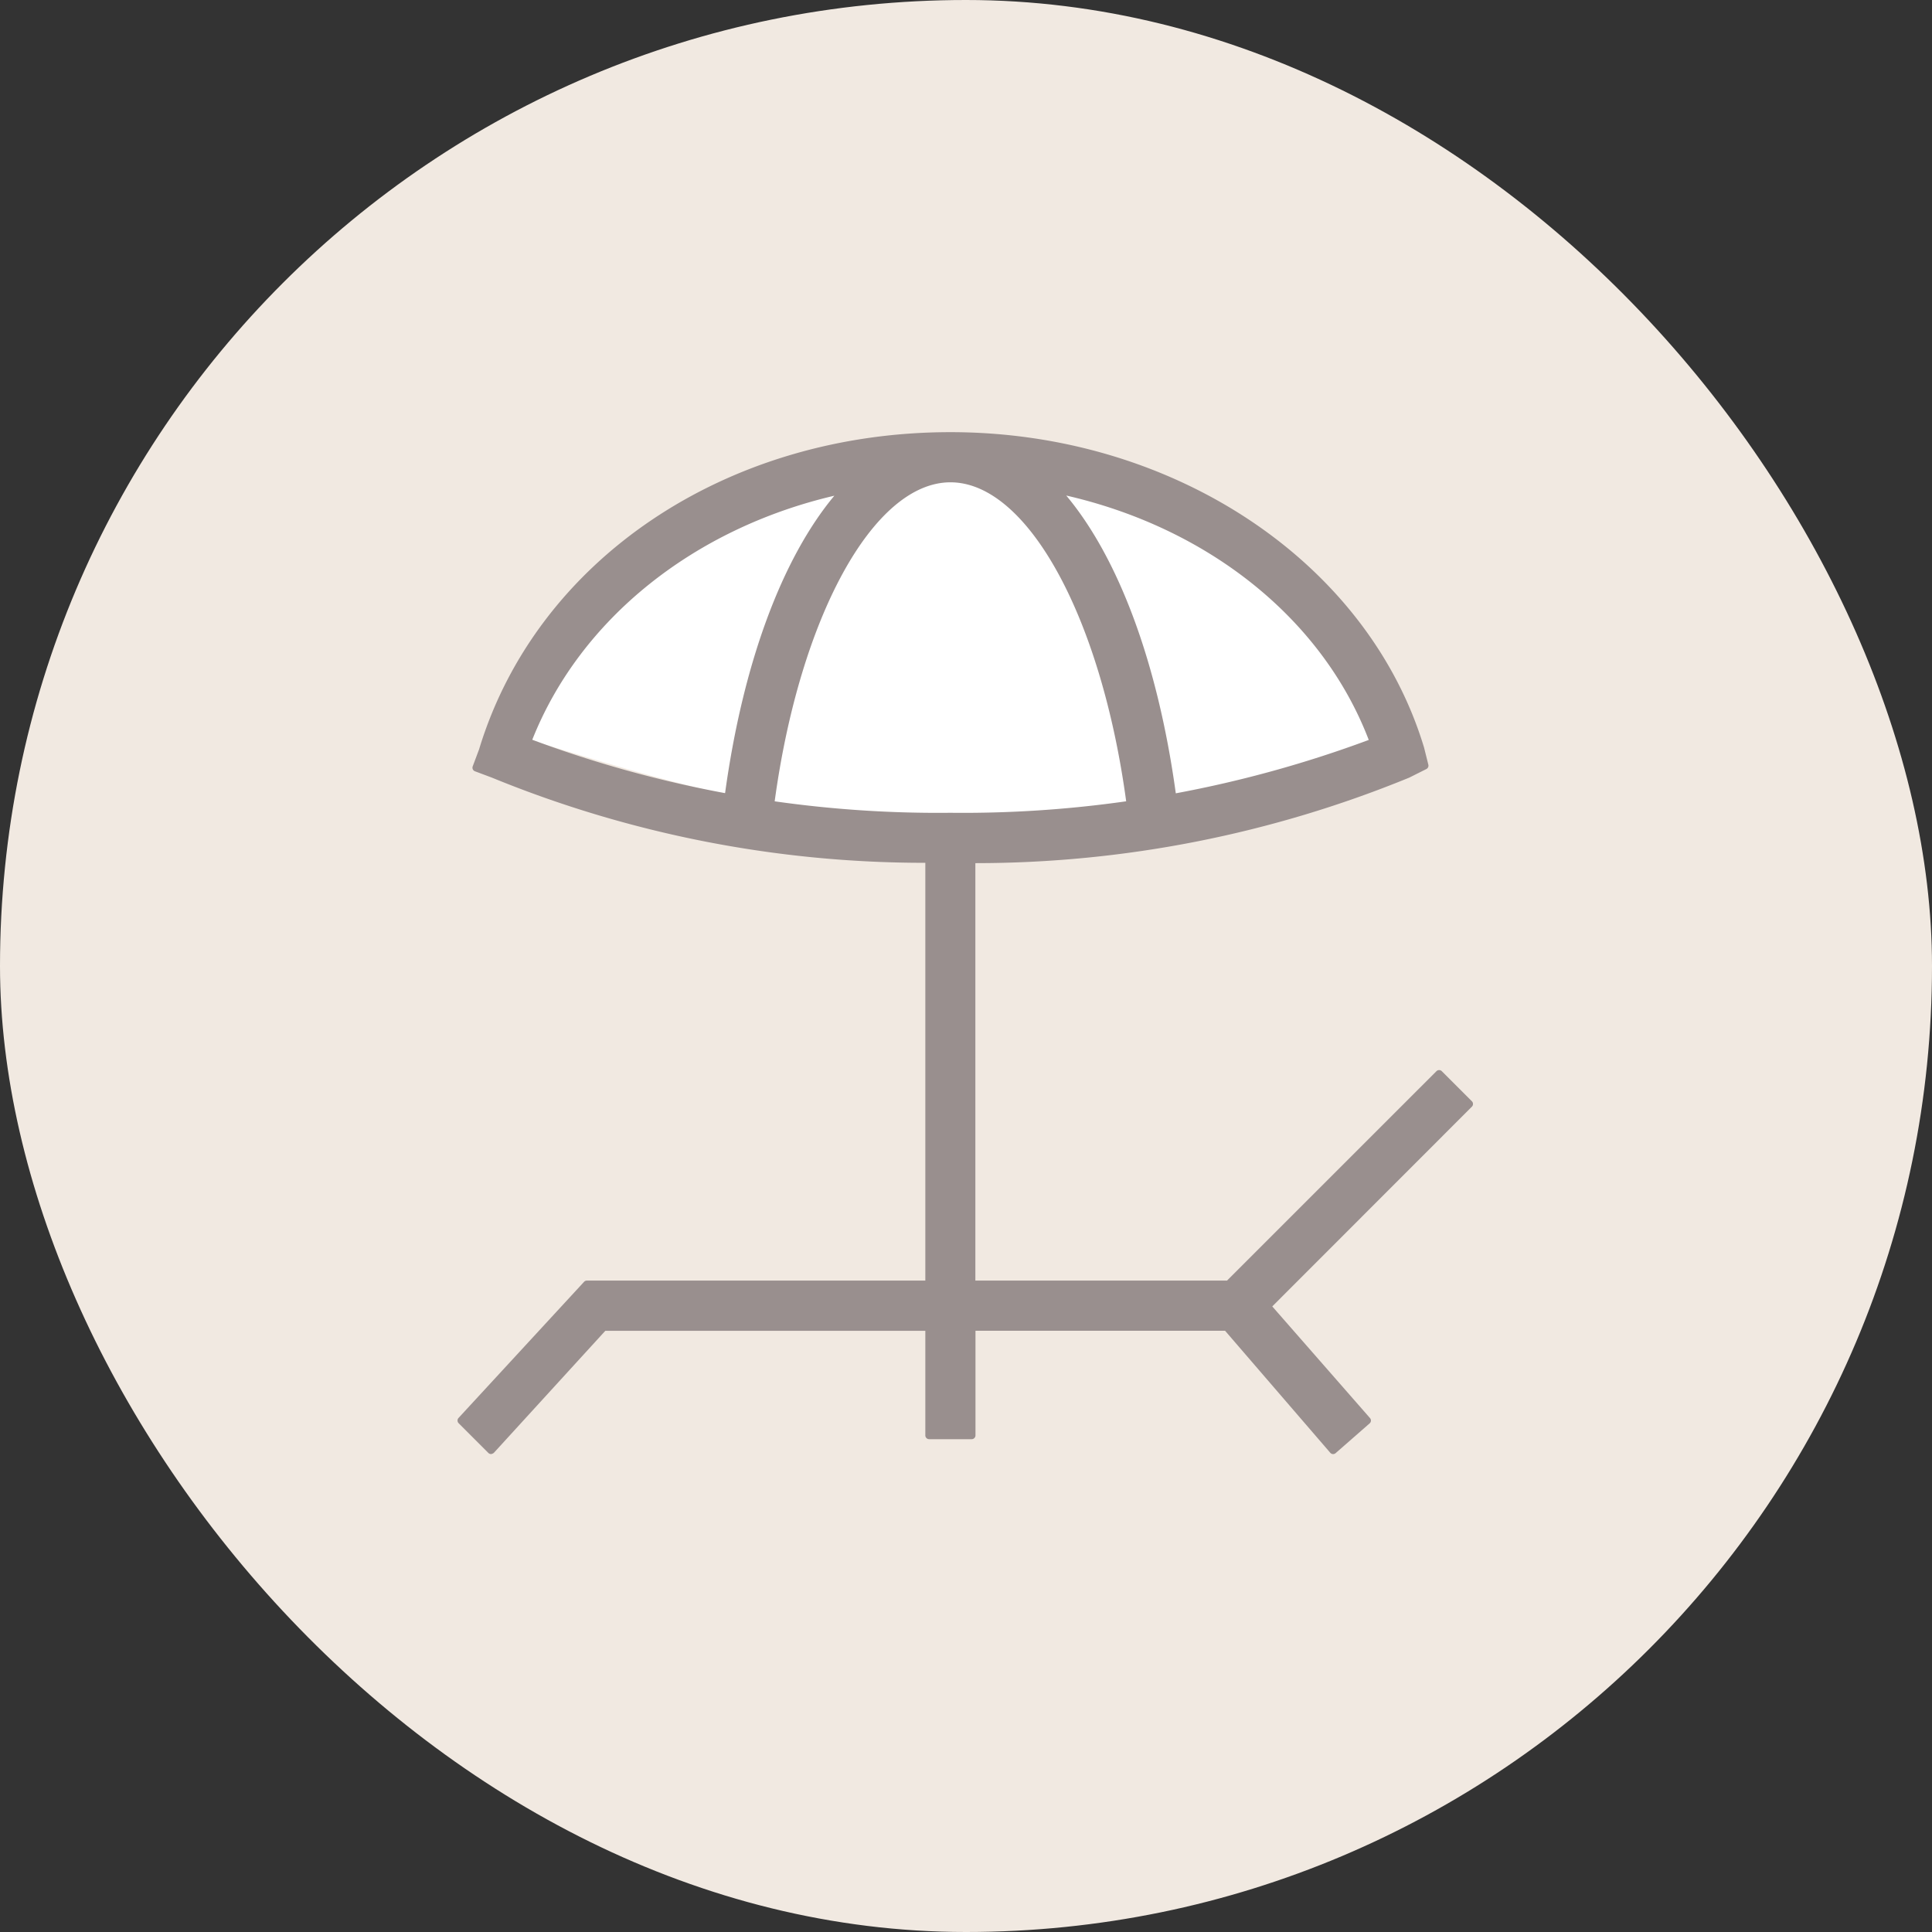<?xml version="1.0" encoding="UTF-8"?>
<svg xmlns="http://www.w3.org/2000/svg" xmlns:xlink="http://www.w3.org/1999/xlink" width="76" height="76" viewBox="0 0 76 76">
  <rect x="0" y="0" width="76" height="76" fill="#333333" stroke="none"/>
  <defs>
    <clipPath id="clip-path">
      <rect id="Rechteck_17042" data-name="Rechteck 17042" width="76" height="76"></rect>
    </clipPath>
  </defs>
  <g id="_15_privatstrand" data-name="15_privatstrand" clip-path="url(#clip-path)">
    <rect id="Rechteck_17041" data-name="Rechteck 17041" width="76" height="76" fill="rgba(0,0,0,0)"></rect>
    <g id="Gruppe_4879" data-name="Gruppe 4879" transform="translate(-169 -52)">
      <rect id="Rechteck_804" data-name="Rechteck 804" width="76" height="76" rx="38" transform="translate(169 52)" fill="#f1e9e1"></rect>
      <g id="Gruppe_4662" data-name="Gruppe 4662" transform="translate(-1296 1613)">
        <path id="Pfad_360" data-name="Pfad 360" d="M2618.729,1499.07c7.97,2.429,18.949,6.09,34.132.125-.069.025-1.671-4.25-1.462-4.325-5.11-5.766-10.2-5.922-15.735-7.191C2627.045,1487.678,2619.028,1493.91,2618.729,1499.07Z" transform="translate(-1133 -3031)" fill="#fff"></path>
        <path id="Pfad_401" data-name="Pfad 401" d="M39.9,26.321l-1.182-1.182a.15.15,0,0,0-.213,0l-8.237,8.236h-9.9V16.954A44.994,44.994,0,0,0,37.436,13.59l.673-.337a.151.151,0,0,0,.079-.17l-.169-.676C35.813,5.1,28.151,0,19.389,0h0C10.561,0,3.109,5.018.846,12.477l-.251.67a.15.15,0,0,0,.088.193l.665.249A44.884,44.884,0,0,0,18.4,16.941V33.375H5.085a.148.148,0,0,0-.11.049L.04,38.776a.15.15,0,0,0,0,.208l1.171,1.171a.15.15,0,0,0,.106.044.21.21,0,0,0,.111-.049l4.384-4.8H18.4v4.114a.15.15,0,0,0,.15.15h1.673a.15.15,0,0,0,.15-.15V35.349h9.819l4.138,4.8a.149.149,0,0,0,.1.051h.01a.15.15,0,0,0,.1-.037l1.338-1.171a.147.147,0,0,0,.051-.1.151.151,0,0,0-.037-.109l-3.844-4.392L39.9,26.534a.15.15,0,0,0,0-.213ZM23.943,2.493C29.486,3.763,34,7.3,35.843,12.107a45.847,45.847,0,0,1-7.59,2.1C27.542,9.045,25.989,4.936,23.943,2.493ZM10.523,14.2a45.261,45.261,0,0,1-7.585-2.1c1.9-4.787,6.4-8.319,11.883-9.6C12.779,4.951,11.231,9.055,10.523,14.2ZM19.388,1.973h0c3.04,0,5.933,5.327,6.913,12.548a45.5,45.5,0,0,1-6.914.452,45.643,45.643,0,0,1-6.913-.451C13.456,7.3,16.349,1.974,19.388,1.973Z" transform="translate(1483 -1544)" fill="#998f8e"></path>
      </g>
    </g>
  </g>
</svg>

